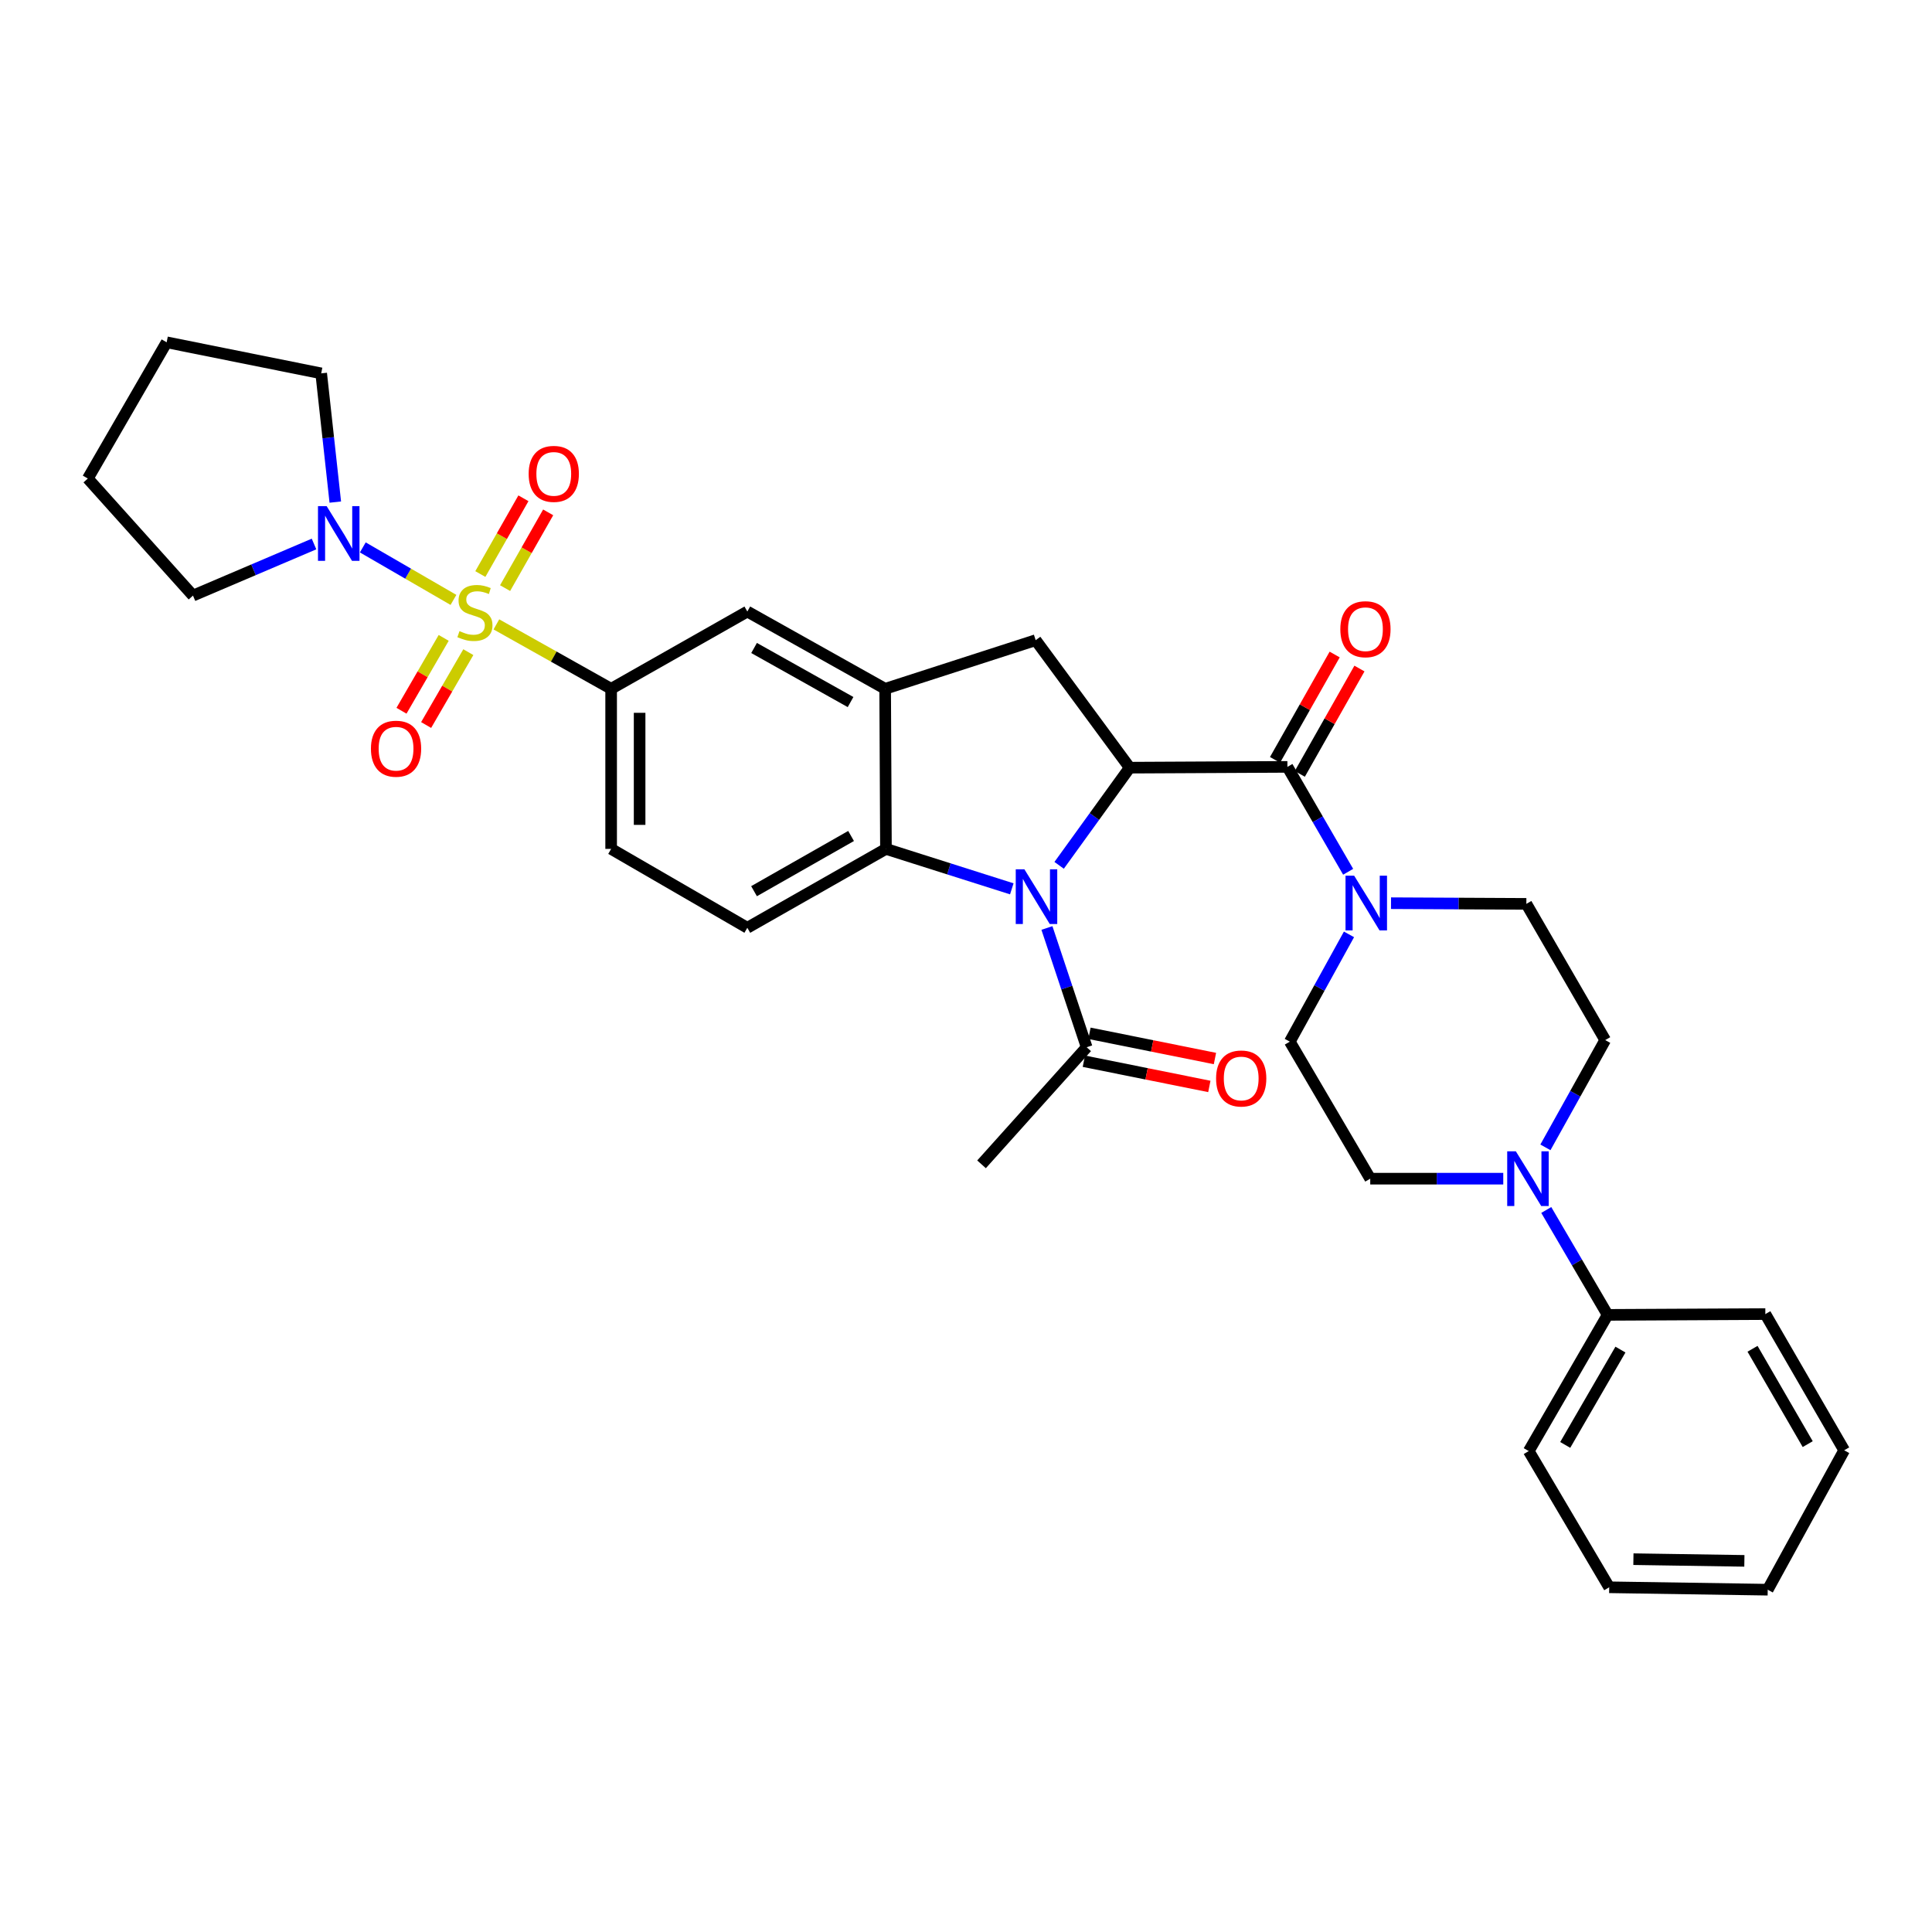 <?xml version='1.0' encoding='iso-8859-1'?>
<svg version='1.1' baseProfile='full'
              xmlns='http://www.w3.org/2000/svg'
                      xmlns:rdkit='http://www.rdkit.org/xml'
                      xmlns:xlink='http://www.w3.org/1999/xlink'
                  xml:space='preserve'
width='1000px' height='1000px' viewBox='0 0 1000 1000'>
<!-- END OF HEADER -->
<rect style='opacity:1.0;fill:#FFFFFF;stroke:none' width='1000' height='1000' x='0' y='0'> </rect>
<path class='bond-5' d='M 256.928,323.179 L 286.626,339.851' style='fill:none;fill-rule:evenodd;stroke:#CCCC00;stroke-width:6px;stroke-linecap:butt;stroke-linejoin:miter;stroke-opacity:1' />
<path class='bond-5' d='M 286.626,339.851 L 316.325,356.524' style='fill:none;fill-rule:evenodd;stroke:#000000;stroke-width:6px;stroke-linecap:butt;stroke-linejoin:miter;stroke-opacity:1' />
<path class='bond-6' d='M 234.71,310.51 L 211.248,296.924' style='fill:none;fill-rule:evenodd;stroke:#CCCC00;stroke-width:6px;stroke-linecap:butt;stroke-linejoin:miter;stroke-opacity:1' />
<path class='bond-6' d='M 211.248,296.924 L 187.785,283.338' style='fill:none;fill-rule:evenodd;stroke:#0000FF;stroke-width:6px;stroke-linecap:butt;stroke-linejoin:miter;stroke-opacity:1' />
<path class='bond-12' d='M 261.437,304.407 L 272.586,284.802' style='fill:none;fill-rule:evenodd;stroke:#CCCC00;stroke-width:6px;stroke-linecap:butt;stroke-linejoin:miter;stroke-opacity:1' />
<path class='bond-12' d='M 272.586,284.802 L 283.735,265.198' style='fill:none;fill-rule:evenodd;stroke:#FF0000;stroke-width:6px;stroke-linecap:butt;stroke-linejoin:miter;stroke-opacity:1' />
<path class='bond-12' d='M 248.624,297.12 L 259.773,277.516' style='fill:none;fill-rule:evenodd;stroke:#CCCC00;stroke-width:6px;stroke-linecap:butt;stroke-linejoin:miter;stroke-opacity:1' />
<path class='bond-12' d='M 259.773,277.516 L 270.923,257.911' style='fill:none;fill-rule:evenodd;stroke:#FF0000;stroke-width:6px;stroke-linecap:butt;stroke-linejoin:miter;stroke-opacity:1' />
<path class='bond-13' d='M 229.652,330.17 L 218.731,349.026' style='fill:none;fill-rule:evenodd;stroke:#CCCC00;stroke-width:6px;stroke-linecap:butt;stroke-linejoin:miter;stroke-opacity:1' />
<path class='bond-13' d='M 218.731,349.026 L 207.81,367.883' style='fill:none;fill-rule:evenodd;stroke:#FF0000;stroke-width:6px;stroke-linecap:butt;stroke-linejoin:miter;stroke-opacity:1' />
<path class='bond-13' d='M 242.407,337.557 L 231.486,356.414' style='fill:none;fill-rule:evenodd;stroke:#CCCC00;stroke-width:6px;stroke-linecap:butt;stroke-linejoin:miter;stroke-opacity:1' />
<path class='bond-13' d='M 231.486,356.414 L 220.565,375.27' style='fill:none;fill-rule:evenodd;stroke:#FF0000;stroke-width:6px;stroke-linecap:butt;stroke-linejoin:miter;stroke-opacity:1' />
<path class='bond-0' d='M 523.706,460.059 L 491.135,449.723' style='fill:none;fill-rule:evenodd;stroke:#0000FF;stroke-width:6px;stroke-linecap:butt;stroke-linejoin:miter;stroke-opacity:1' />
<path class='bond-0' d='M 491.135,449.723 L 458.565,439.386' style='fill:none;fill-rule:evenodd;stroke:#000000;stroke-width:6px;stroke-linecap:butt;stroke-linejoin:miter;stroke-opacity:1' />
<path class='bond-9' d='M 541.891,480.33 L 552.174,511.194' style='fill:none;fill-rule:evenodd;stroke:#0000FF;stroke-width:6px;stroke-linecap:butt;stroke-linejoin:miter;stroke-opacity:1' />
<path class='bond-9' d='M 552.174,511.194 L 562.456,542.058' style='fill:none;fill-rule:evenodd;stroke:#000000;stroke-width:6px;stroke-linecap:butt;stroke-linejoin:miter;stroke-opacity:1' />
<path class='bond-35' d='M 548.207,447.897 L 566.469,422.621' style='fill:none;fill-rule:evenodd;stroke:#0000FF;stroke-width:6px;stroke-linecap:butt;stroke-linejoin:miter;stroke-opacity:1' />
<path class='bond-35' d='M 566.469,422.621 L 584.73,397.345' style='fill:none;fill-rule:evenodd;stroke:#000000;stroke-width:6px;stroke-linecap:butt;stroke-linejoin:miter;stroke-opacity:1' />
<path class='bond-1' d='M 584.73,397.345 L 536.064,331.359' style='fill:none;fill-rule:evenodd;stroke:#000000;stroke-width:6px;stroke-linecap:butt;stroke-linejoin:miter;stroke-opacity:1' />
<path class='bond-2' d='M 584.73,397.345 L 666.364,396.935' style='fill:none;fill-rule:evenodd;stroke:#000000;stroke-width:6px;stroke-linecap:butt;stroke-linejoin:miter;stroke-opacity:1' />
<path class='bond-7' d='M 666.364,396.935 L 682.082,424.082' style='fill:none;fill-rule:evenodd;stroke:#000000;stroke-width:6px;stroke-linecap:butt;stroke-linejoin:miter;stroke-opacity:1' />
<path class='bond-7' d='M 682.082,424.082 L 697.8,451.229' style='fill:none;fill-rule:evenodd;stroke:#0000FF;stroke-width:6px;stroke-linecap:butt;stroke-linejoin:miter;stroke-opacity:1' />
<path class='bond-15' d='M 672.778,400.566 L 688.213,373.3' style='fill:none;fill-rule:evenodd;stroke:#000000;stroke-width:6px;stroke-linecap:butt;stroke-linejoin:miter;stroke-opacity:1' />
<path class='bond-15' d='M 688.213,373.3 L 703.649,346.035' style='fill:none;fill-rule:evenodd;stroke:#FF0000;stroke-width:6px;stroke-linecap:butt;stroke-linejoin:miter;stroke-opacity:1' />
<path class='bond-15' d='M 659.951,393.305 L 675.386,366.039' style='fill:none;fill-rule:evenodd;stroke:#000000;stroke-width:6px;stroke-linecap:butt;stroke-linejoin:miter;stroke-opacity:1' />
<path class='bond-15' d='M 675.386,366.039 L 690.822,338.773' style='fill:none;fill-rule:evenodd;stroke:#FF0000;stroke-width:6px;stroke-linecap:butt;stroke-linejoin:miter;stroke-opacity:1' />
<path class='bond-3' d='M 458.565,439.386 L 386.814,480.216' style='fill:none;fill-rule:evenodd;stroke:#000000;stroke-width:6px;stroke-linecap:butt;stroke-linejoin:miter;stroke-opacity:1' />
<path class='bond-3' d='M 440.512,432.7 L 390.287,461.28' style='fill:none;fill-rule:evenodd;stroke:#000000;stroke-width:6px;stroke-linecap:butt;stroke-linejoin:miter;stroke-opacity:1' />
<path class='bond-34' d='M 458.565,439.386 L 458.155,356.524' style='fill:none;fill-rule:evenodd;stroke:#000000;stroke-width:6px;stroke-linecap:butt;stroke-linejoin:miter;stroke-opacity:1' />
<path class='bond-4' d='M 458.155,356.524 L 386.814,316.538' style='fill:none;fill-rule:evenodd;stroke:#000000;stroke-width:6px;stroke-linecap:butt;stroke-linejoin:miter;stroke-opacity:1' />
<path class='bond-4' d='M 440.247,363.384 L 390.308,335.393' style='fill:none;fill-rule:evenodd;stroke:#000000;stroke-width:6px;stroke-linecap:butt;stroke-linejoin:miter;stroke-opacity:1' />
<path class='bond-8' d='M 458.155,356.524 L 536.064,331.359' style='fill:none;fill-rule:evenodd;stroke:#000000;stroke-width:6px;stroke-linecap:butt;stroke-linejoin:miter;stroke-opacity:1' />
<path class='bond-11' d='M 316.325,356.524 L 386.814,316.538' style='fill:none;fill-rule:evenodd;stroke:#000000;stroke-width:6px;stroke-linecap:butt;stroke-linejoin:miter;stroke-opacity:1' />
<path class='bond-16' d='M 316.325,356.524 L 316.325,439.386' style='fill:none;fill-rule:evenodd;stroke:#000000;stroke-width:6px;stroke-linecap:butt;stroke-linejoin:miter;stroke-opacity:1' />
<path class='bond-16' d='M 331.064,368.953 L 331.064,426.957' style='fill:none;fill-rule:evenodd;stroke:#000000;stroke-width:6px;stroke-linecap:butt;stroke-linejoin:miter;stroke-opacity:1' />
<path class='bond-23' d='M 173.549,259.881 L 169.899,226.568' style='fill:none;fill-rule:evenodd;stroke:#0000FF;stroke-width:6px;stroke-linecap:butt;stroke-linejoin:miter;stroke-opacity:1' />
<path class='bond-23' d='M 169.899,226.568 L 166.248,193.255' style='fill:none;fill-rule:evenodd;stroke:#000000;stroke-width:6px;stroke-linecap:butt;stroke-linejoin:miter;stroke-opacity:1' />
<path class='bond-24' d='M 162.539,281.577 L 131.212,294.93' style='fill:none;fill-rule:evenodd;stroke:#0000FF;stroke-width:6px;stroke-linecap:butt;stroke-linejoin:miter;stroke-opacity:1' />
<path class='bond-24' d='M 131.212,294.93 L 99.886,308.283' style='fill:none;fill-rule:evenodd;stroke:#000000;stroke-width:6px;stroke-linecap:butt;stroke-linejoin:miter;stroke-opacity:1' />
<path class='bond-17' d='M 698.235,483.633 L 682.918,511.396' style='fill:none;fill-rule:evenodd;stroke:#0000FF;stroke-width:6px;stroke-linecap:butt;stroke-linejoin:miter;stroke-opacity:1' />
<path class='bond-17' d='M 682.918,511.396 L 667.601,539.159' style='fill:none;fill-rule:evenodd;stroke:#000000;stroke-width:6px;stroke-linecap:butt;stroke-linejoin:miter;stroke-opacity:1' />
<path class='bond-18' d='M 719.989,467.489 L 755.015,467.666' style='fill:none;fill-rule:evenodd;stroke:#0000FF;stroke-width:6px;stroke-linecap:butt;stroke-linejoin:miter;stroke-opacity:1' />
<path class='bond-18' d='M 755.015,467.666 L 790.04,467.842' style='fill:none;fill-rule:evenodd;stroke:#000000;stroke-width:6px;stroke-linecap:butt;stroke-linejoin:miter;stroke-opacity:1' />
<path class='bond-22' d='M 561.003,549.283 L 593.478,555.813' style='fill:none;fill-rule:evenodd;stroke:#000000;stroke-width:6px;stroke-linecap:butt;stroke-linejoin:miter;stroke-opacity:1' />
<path class='bond-22' d='M 593.478,555.813 L 625.952,562.342' style='fill:none;fill-rule:evenodd;stroke:#FF0000;stroke-width:6px;stroke-linecap:butt;stroke-linejoin:miter;stroke-opacity:1' />
<path class='bond-22' d='M 563.909,534.832 L 596.383,541.362' style='fill:none;fill-rule:evenodd;stroke:#000000;stroke-width:6px;stroke-linecap:butt;stroke-linejoin:miter;stroke-opacity:1' />
<path class='bond-22' d='M 596.383,541.362 L 628.858,547.891' style='fill:none;fill-rule:evenodd;stroke:#FF0000;stroke-width:6px;stroke-linecap:butt;stroke-linejoin:miter;stroke-opacity:1' />
<path class='bond-25' d='M 562.456,542.058 L 508.041,602.655' style='fill:none;fill-rule:evenodd;stroke:#000000;stroke-width:6px;stroke-linecap:butt;stroke-linejoin:miter;stroke-opacity:1' />
<path class='bond-10' d='M 799.904,593.869 L 815.378,566.105' style='fill:none;fill-rule:evenodd;stroke:#0000FF;stroke-width:6px;stroke-linecap:butt;stroke-linejoin:miter;stroke-opacity:1' />
<path class='bond-10' d='M 815.378,566.105 L 830.853,538.34' style='fill:none;fill-rule:evenodd;stroke:#000000;stroke-width:6px;stroke-linecap:butt;stroke-linejoin:miter;stroke-opacity:1' />
<path class='bond-21' d='M 800.345,626.284 L 816.225,653.432' style='fill:none;fill-rule:evenodd;stroke:#0000FF;stroke-width:6px;stroke-linecap:butt;stroke-linejoin:miter;stroke-opacity:1' />
<path class='bond-21' d='M 816.225,653.432 L 832.106,680.58' style='fill:none;fill-rule:evenodd;stroke:#000000;stroke-width:6px;stroke-linecap:butt;stroke-linejoin:miter;stroke-opacity:1' />
<path class='bond-36' d='M 778.086,610.082 L 743.66,610.082' style='fill:none;fill-rule:evenodd;stroke:#0000FF;stroke-width:6px;stroke-linecap:butt;stroke-linejoin:miter;stroke-opacity:1' />
<path class='bond-36' d='M 743.66,610.082 L 709.233,610.082' style='fill:none;fill-rule:evenodd;stroke:#000000;stroke-width:6px;stroke-linecap:butt;stroke-linejoin:miter;stroke-opacity:1' />
<path class='bond-14' d='M 386.814,480.216 L 316.325,439.386' style='fill:none;fill-rule:evenodd;stroke:#000000;stroke-width:6px;stroke-linecap:butt;stroke-linejoin:miter;stroke-opacity:1' />
<path class='bond-19' d='M 667.601,539.159 L 709.233,610.082' style='fill:none;fill-rule:evenodd;stroke:#000000;stroke-width:6px;stroke-linecap:butt;stroke-linejoin:miter;stroke-opacity:1' />
<path class='bond-20' d='M 790.04,467.842 L 830.853,538.34' style='fill:none;fill-rule:evenodd;stroke:#000000;stroke-width:6px;stroke-linecap:butt;stroke-linejoin:miter;stroke-opacity:1' />
<path class='bond-26' d='M 832.106,680.58 L 791.277,751.078' style='fill:none;fill-rule:evenodd;stroke:#000000;stroke-width:6px;stroke-linecap:butt;stroke-linejoin:miter;stroke-opacity:1' />
<path class='bond-26' d='M 838.737,698.542 L 810.156,747.89' style='fill:none;fill-rule:evenodd;stroke:#000000;stroke-width:6px;stroke-linecap:butt;stroke-linejoin:miter;stroke-opacity:1' />
<path class='bond-27' d='M 832.106,680.58 L 913.741,680.171' style='fill:none;fill-rule:evenodd;stroke:#000000;stroke-width:6px;stroke-linecap:butt;stroke-linejoin:miter;stroke-opacity:1' />
<path class='bond-29' d='M 166.248,193.255 L 86.26,177.172' style='fill:none;fill-rule:evenodd;stroke:#000000;stroke-width:6px;stroke-linecap:butt;stroke-linejoin:miter;stroke-opacity:1' />
<path class='bond-28' d='M 99.886,308.283 L 45.455,247.686' style='fill:none;fill-rule:evenodd;stroke:#000000;stroke-width:6px;stroke-linecap:butt;stroke-linejoin:miter;stroke-opacity:1' />
<path class='bond-30' d='M 791.277,751.078 L 832.917,821.575' style='fill:none;fill-rule:evenodd;stroke:#000000;stroke-width:6px;stroke-linecap:butt;stroke-linejoin:miter;stroke-opacity:1' />
<path class='bond-31' d='M 913.741,680.171 L 954.545,750.668' style='fill:none;fill-rule:evenodd;stroke:#000000;stroke-width:6px;stroke-linecap:butt;stroke-linejoin:miter;stroke-opacity:1' />
<path class='bond-31' d='M 907.104,698.129 L 935.668,747.477' style='fill:none;fill-rule:evenodd;stroke:#000000;stroke-width:6px;stroke-linecap:butt;stroke-linejoin:miter;stroke-opacity:1' />
<path class='bond-33' d='M 45.455,247.686 L 86.26,177.172' style='fill:none;fill-rule:evenodd;stroke:#000000;stroke-width:6px;stroke-linecap:butt;stroke-linejoin:miter;stroke-opacity:1' />
<path class='bond-37' d='M 832.917,821.575 L 914.969,822.828' style='fill:none;fill-rule:evenodd;stroke:#000000;stroke-width:6px;stroke-linecap:butt;stroke-linejoin:miter;stroke-opacity:1' />
<path class='bond-37' d='M 845.45,807.025 L 902.886,807.902' style='fill:none;fill-rule:evenodd;stroke:#000000;stroke-width:6px;stroke-linecap:butt;stroke-linejoin:miter;stroke-opacity:1' />
<path class='bond-32' d='M 954.545,750.668 L 914.969,822.828' style='fill:none;fill-rule:evenodd;stroke:#000000;stroke-width:6px;stroke-linecap:butt;stroke-linejoin:miter;stroke-opacity:1' />
<path  class='atom-0' d='M 237.827 326.667
Q 238.147 326.787, 239.467 327.347
Q 240.787 327.907, 242.227 328.267
Q 243.707 328.587, 245.147 328.587
Q 247.827 328.587, 249.387 327.307
Q 250.947 325.987, 250.947 323.707
Q 250.947 322.147, 250.147 321.187
Q 249.387 320.227, 248.187 319.707
Q 246.987 319.187, 244.987 318.587
Q 242.467 317.827, 240.947 317.107
Q 239.467 316.387, 238.387 314.867
Q 237.347 313.347, 237.347 310.787
Q 237.347 307.227, 239.747 305.027
Q 242.187 302.827, 246.987 302.827
Q 250.267 302.827, 253.987 304.387
L 253.067 307.467
Q 249.667 306.067, 247.107 306.067
Q 244.347 306.067, 242.827 307.227
Q 241.307 308.347, 241.347 310.307
Q 241.347 311.827, 242.107 312.747
Q 242.907 313.667, 244.027 314.187
Q 245.187 314.707, 247.107 315.307
Q 249.667 316.107, 251.187 316.907
Q 252.707 317.707, 253.787 319.347
Q 254.907 320.947, 254.907 323.707
Q 254.907 327.627, 252.267 329.747
Q 249.667 331.827, 245.307 331.827
Q 242.787 331.827, 240.867 331.267
Q 238.987 330.747, 236.747 329.827
L 237.827 326.667
' fill='#CCCC00'/>
<path  class='atom-1' d='M 530.229 449.957
L 539.509 464.957
Q 540.429 466.437, 541.909 469.117
Q 543.389 471.797, 543.469 471.957
L 543.469 449.957
L 547.229 449.957
L 547.229 478.277
L 543.349 478.277
L 533.389 461.877
Q 532.229 459.957, 530.989 457.757
Q 529.789 455.557, 529.429 454.877
L 529.429 478.277
L 525.749 478.277
L 525.749 449.957
L 530.229 449.957
' fill='#0000FF'/>
<path  class='atom-7' d='M 169.069 261.966
L 178.349 276.966
Q 179.269 278.446, 180.749 281.126
Q 182.229 283.806, 182.309 283.966
L 182.309 261.966
L 186.069 261.966
L 186.069 290.286
L 182.189 290.286
L 172.229 273.886
Q 171.069 271.966, 169.829 269.766
Q 168.629 267.566, 168.269 266.886
L 168.269 290.286
L 164.589 290.286
L 164.589 261.966
L 169.069 261.966
' fill='#0000FF'/>
<path  class='atom-8' d='M 700.917 453.265
L 710.197 468.265
Q 711.117 469.745, 712.597 472.425
Q 714.077 475.105, 714.157 475.265
L 714.157 453.265
L 717.917 453.265
L 717.917 481.585
L 714.037 481.585
L 704.077 465.185
Q 702.917 463.265, 701.677 461.065
Q 700.477 458.865, 700.117 458.185
L 700.117 481.585
L 696.437 481.585
L 696.437 453.265
L 700.917 453.265
' fill='#0000FF'/>
<path  class='atom-11' d='M 784.607 595.922
L 793.887 610.922
Q 794.807 612.402, 796.287 615.082
Q 797.767 617.762, 797.847 617.922
L 797.847 595.922
L 801.607 595.922
L 801.607 624.242
L 797.727 624.242
L 787.767 607.842
Q 786.607 605.922, 785.367 603.722
Q 784.167 601.522, 783.807 600.842
L 783.807 624.242
L 780.127 624.242
L 780.127 595.922
L 784.607 595.922
' fill='#0000FF'/>
<path  class='atom-13' d='M 273.632 245.276
Q 273.632 238.476, 276.992 234.676
Q 280.352 230.876, 286.632 230.876
Q 292.912 230.876, 296.272 234.676
Q 299.632 238.476, 299.632 245.276
Q 299.632 252.156, 296.232 256.076
Q 292.832 259.956, 286.632 259.956
Q 280.392 259.956, 276.992 256.076
Q 273.632 252.196, 273.632 245.276
M 286.632 256.756
Q 290.952 256.756, 293.272 253.876
Q 295.632 250.956, 295.632 245.276
Q 295.632 239.716, 293.272 236.916
Q 290.952 234.076, 286.632 234.076
Q 282.312 234.076, 279.952 236.876
Q 277.632 239.676, 277.632 245.276
Q 277.632 250.996, 279.952 253.876
Q 282.312 256.756, 286.632 256.756
' fill='#FF0000'/>
<path  class='atom-14' d='M 191.997 387.525
Q 191.997 380.725, 195.357 376.925
Q 198.717 373.125, 204.997 373.125
Q 211.277 373.125, 214.637 376.925
Q 217.997 380.725, 217.997 387.525
Q 217.997 394.405, 214.597 398.325
Q 211.197 402.205, 204.997 402.205
Q 198.757 402.205, 195.357 398.325
Q 191.997 394.445, 191.997 387.525
M 204.997 399.005
Q 209.317 399.005, 211.637 396.125
Q 213.997 393.205, 213.997 387.525
Q 213.997 381.965, 211.637 379.165
Q 209.317 376.325, 204.997 376.325
Q 200.677 376.325, 198.317 379.125
Q 195.997 381.925, 195.997 387.525
Q 195.997 393.245, 198.317 396.125
Q 200.677 399.005, 204.997 399.005
' fill='#FF0000'/>
<path  class='atom-16' d='M 693.752 325.674
Q 693.752 318.874, 697.112 315.074
Q 700.472 311.274, 706.752 311.274
Q 713.032 311.274, 716.392 315.074
Q 719.752 318.874, 719.752 325.674
Q 719.752 332.554, 716.352 336.474
Q 712.952 340.354, 706.752 340.354
Q 700.512 340.354, 697.112 336.474
Q 693.752 332.594, 693.752 325.674
M 706.752 337.154
Q 711.072 337.154, 713.392 334.274
Q 715.752 331.354, 715.752 325.674
Q 715.752 320.114, 713.392 317.314
Q 711.072 314.474, 706.752 314.474
Q 702.432 314.474, 700.072 317.274
Q 697.752 320.074, 697.752 325.674
Q 697.752 331.394, 700.072 334.274
Q 702.432 337.154, 706.752 337.154
' fill='#FF0000'/>
<path  class='atom-23' d='M 629.445 558.221
Q 629.445 551.421, 632.805 547.621
Q 636.165 543.821, 642.445 543.821
Q 648.725 543.821, 652.085 547.621
Q 655.445 551.421, 655.445 558.221
Q 655.445 565.101, 652.045 569.021
Q 648.645 572.901, 642.445 572.901
Q 636.205 572.901, 632.805 569.021
Q 629.445 565.141, 629.445 558.221
M 642.445 569.701
Q 646.765 569.701, 649.085 566.821
Q 651.445 563.901, 651.445 558.221
Q 651.445 552.661, 649.085 549.861
Q 646.765 547.021, 642.445 547.021
Q 638.125 547.021, 635.765 549.821
Q 633.445 552.621, 633.445 558.221
Q 633.445 563.941, 635.765 566.821
Q 638.125 569.701, 642.445 569.701
' fill='#FF0000'/>
</svg>
